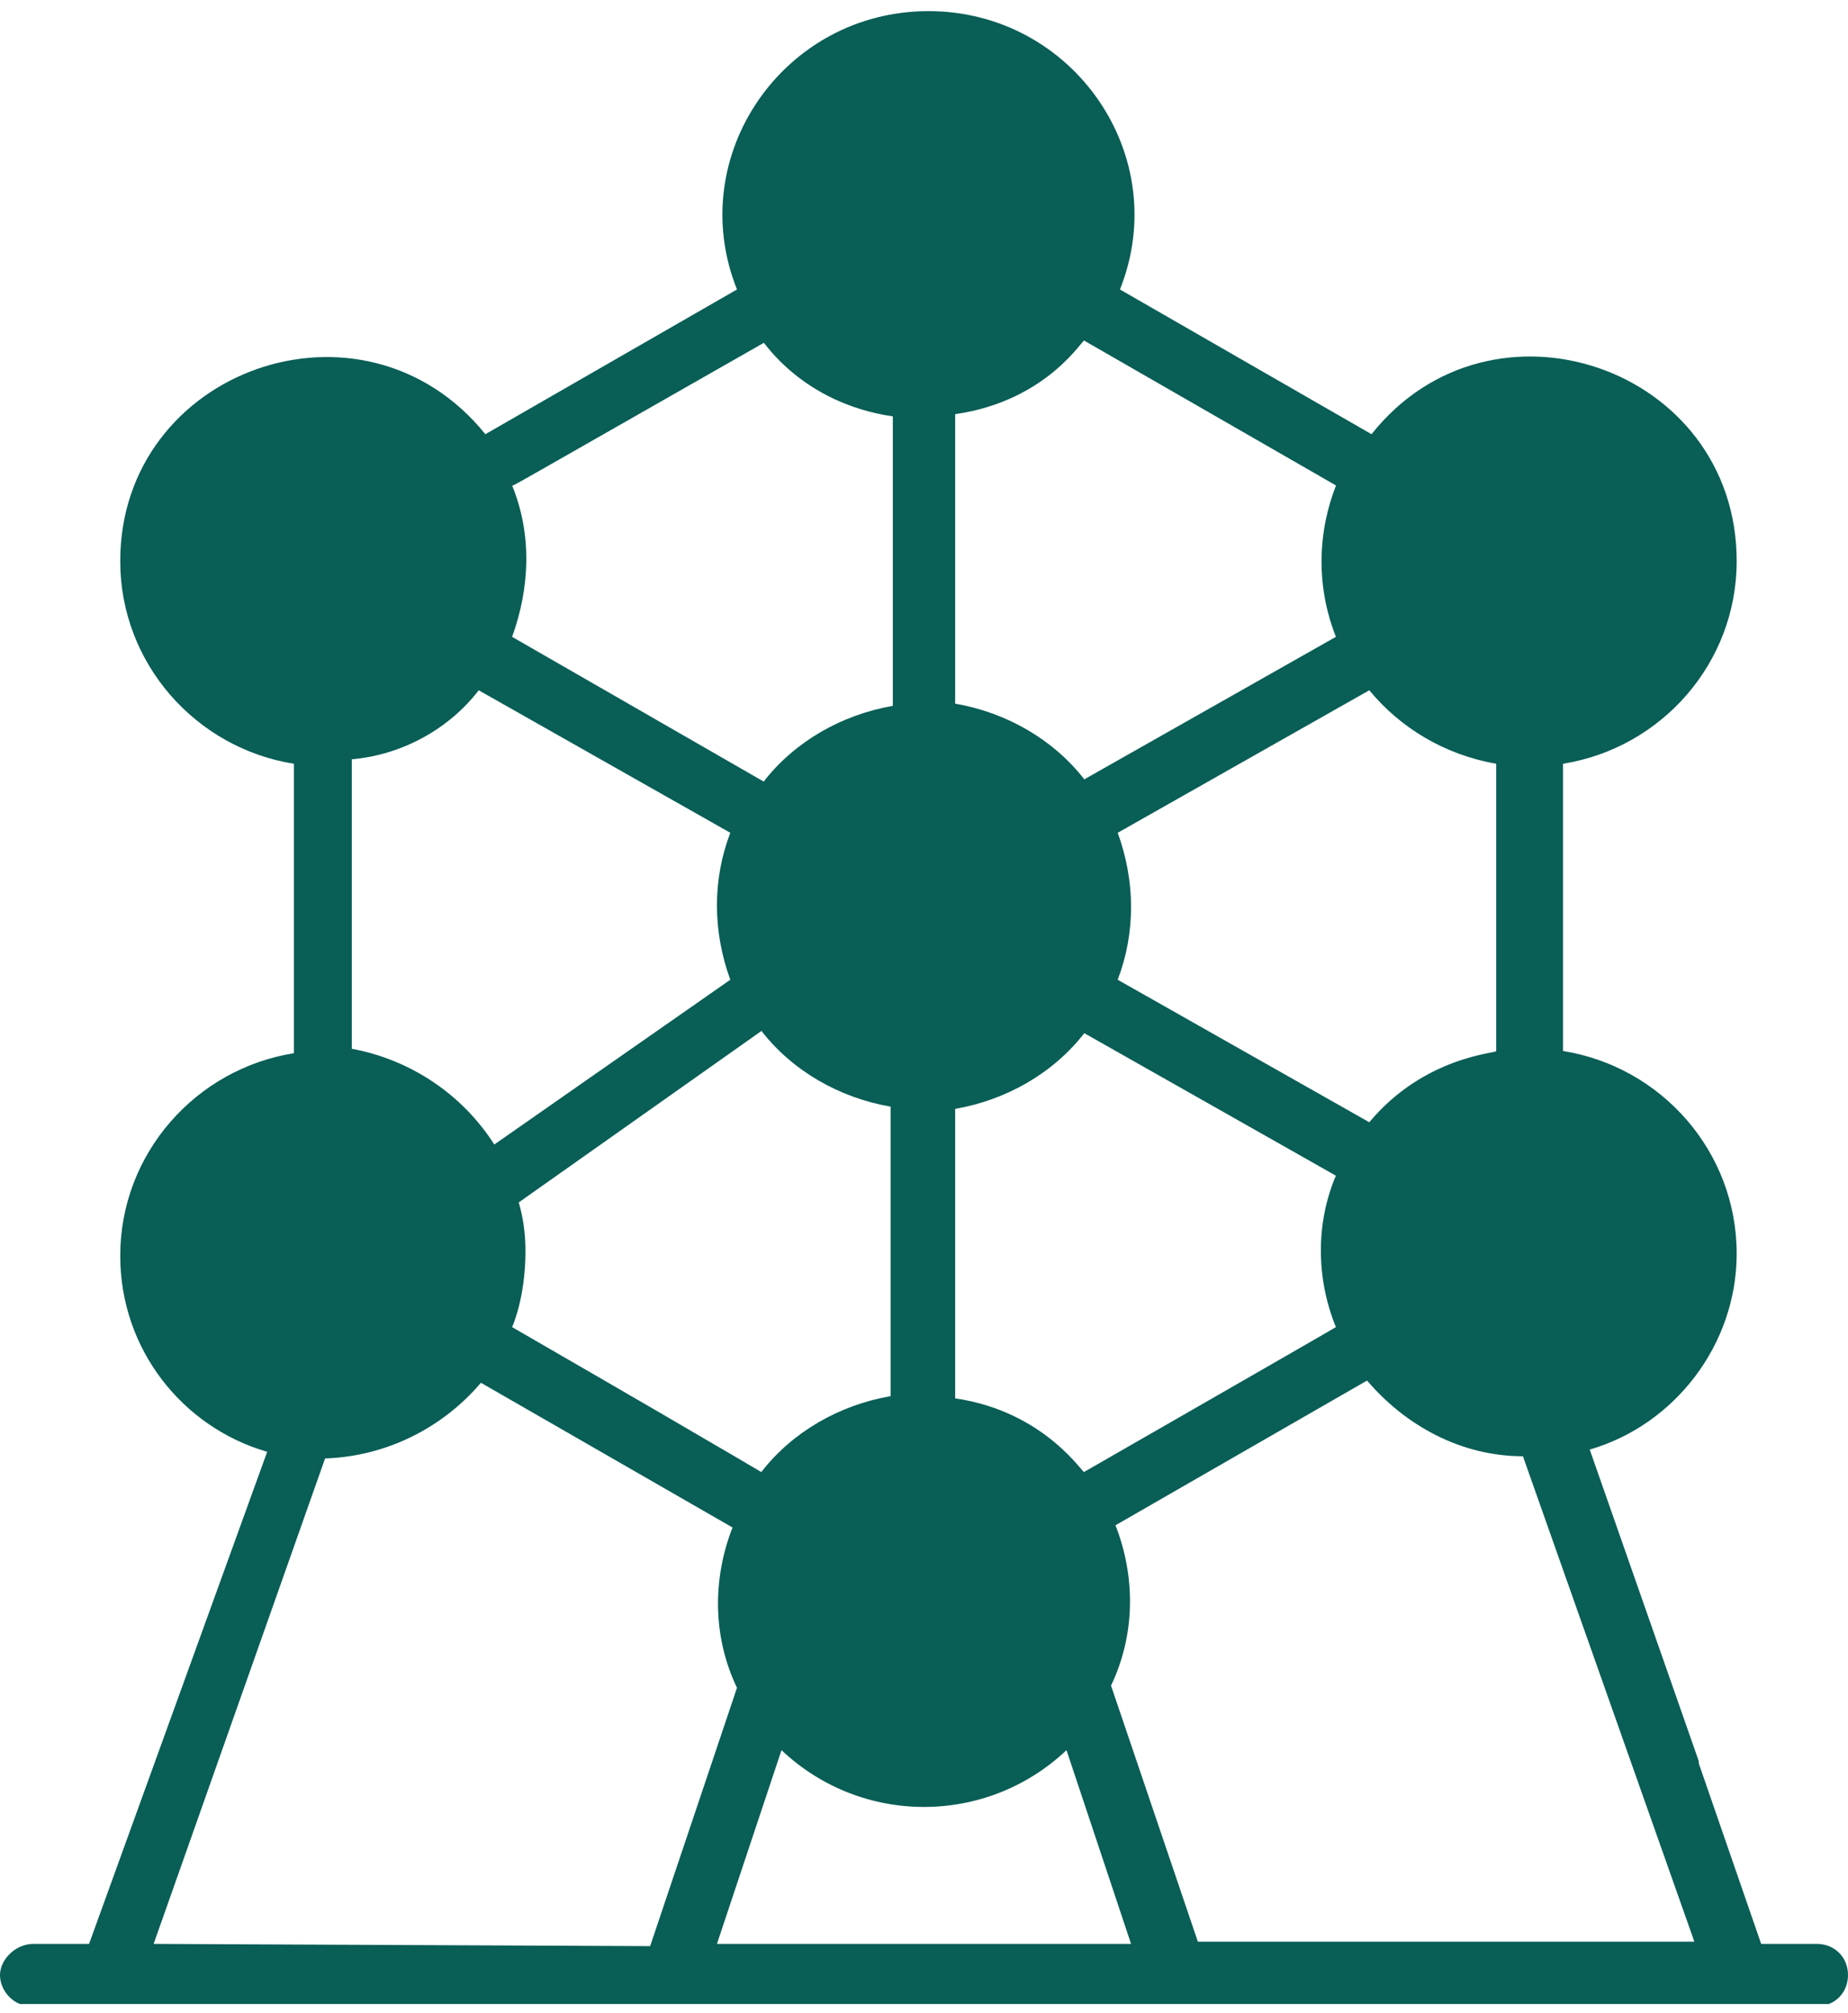 <svg enable-background="new 0 0 83 90.4" viewBox="0 0 83 90.4" xmlns="http://www.w3.org/2000/svg" xmlns:xlink="http://www.w3.org/1999/xlink"><clipPath id="a"><path d="m0 .3h83v89.7h-83z"/></clipPath><g clip-path="url(#a)"><path d="m81.6 87.3h-2.5l-2.8-8.1v-.1l-4.9-14c3.8-1.1 6.6-4.7 6.6-8.8 0-4.6-3.4-8.4-7.8-9.1v-12.9c4.4-.7 7.8-4.5 7.8-9.1 0-8.7-11-12.5-16.4-5.7l-11.3-6.5c2.4-6-2.1-12.5-8.6-12.5s-11 6.5-8.6 12.5l-11.3 6.5c-5.5-6.8-16.4-2.9-16.4 5.7 0 4.6 3.4 8.4 7.8 9.1v13c-4.4.7-7.8 4.5-7.8 9.1 0 4.2 2.8 7.7 6.6 8.8l-8 22.1h-2.5c-.8 0-1.5.7-1.5 1.4s.6 1.4 1.4 1.4h80.2c.8 0 1.4-.6 1.4-1.4s-.6-1.4-1.4-1.4zm-20.1-56.3c1.4 1.7 3.4 2.9 5.7 3.3v12.9c.1.1-3.2.2-5.7 3.2l-11.3-6.4c.8-2.1.8-4.4 0-6.6zm-18.6-12.4c4.2-.6 5.8-3.5 5.8-3.3l11.3 6.5c.1-.1-1.5 3 0 6.8l-11.3 6.4c-1.4-1.8-3.5-3-5.8-3.4zm0 31.2c2.3-.4 4.4-1.6 5.8-3.4l11.3 6.4c-.9 2.1-.9 4.6 0 6.8 0 0 .2-.1-11.3 6.5 0 .2-1.7-2.7-5.8-3.3zm-19.9 9.8s.6-1.3.6-3.4c0-.8-.1-1.5-.3-2.2l10.9-7.7c1.4 1.8 3.5 3 5.8 3.4v13c-2.3.4-4.4 1.6-5.8 3.4.1.1.4.2-11.2-6.5zm0-37.8c.1 0-.8.5 11.3-6.4 0-.1 1.7 2.7 5.8 3.3v13c-2.3.4-4.4 1.6-5.8 3.4l-11.3-6.5c.8-2.2.9-4.6 0-6.8zm-1.5 9.2 11.3 6.4c-.8 2.1-.8 4.4 0 6.6l-10.6 7.4c-1.4-2.2-3.7-3.8-6.4-4.3 0-8.1 0-13 0-13 2.3-.2 4.4-1.4 5.7-3.1zm-14.6 56.3 7.7-21.8c2.8-.1 5.3-1.4 7-3.4l11.3 6.5c-.9 2.3-.9 4.9.2 7.2l-3.9 11.6zm25.3 0 2.9-8.7c3.6 3.4 9.2 3.4 12.8 0l2.9 8.7zm17.7-11.6c1.1-2.3 1.1-4.9.2-7.2l11.3-6.5c1.7 2 4.2 3.4 7 3.4l7.7 21.8h-22.3z" fill="#095e56"/></g></svg>